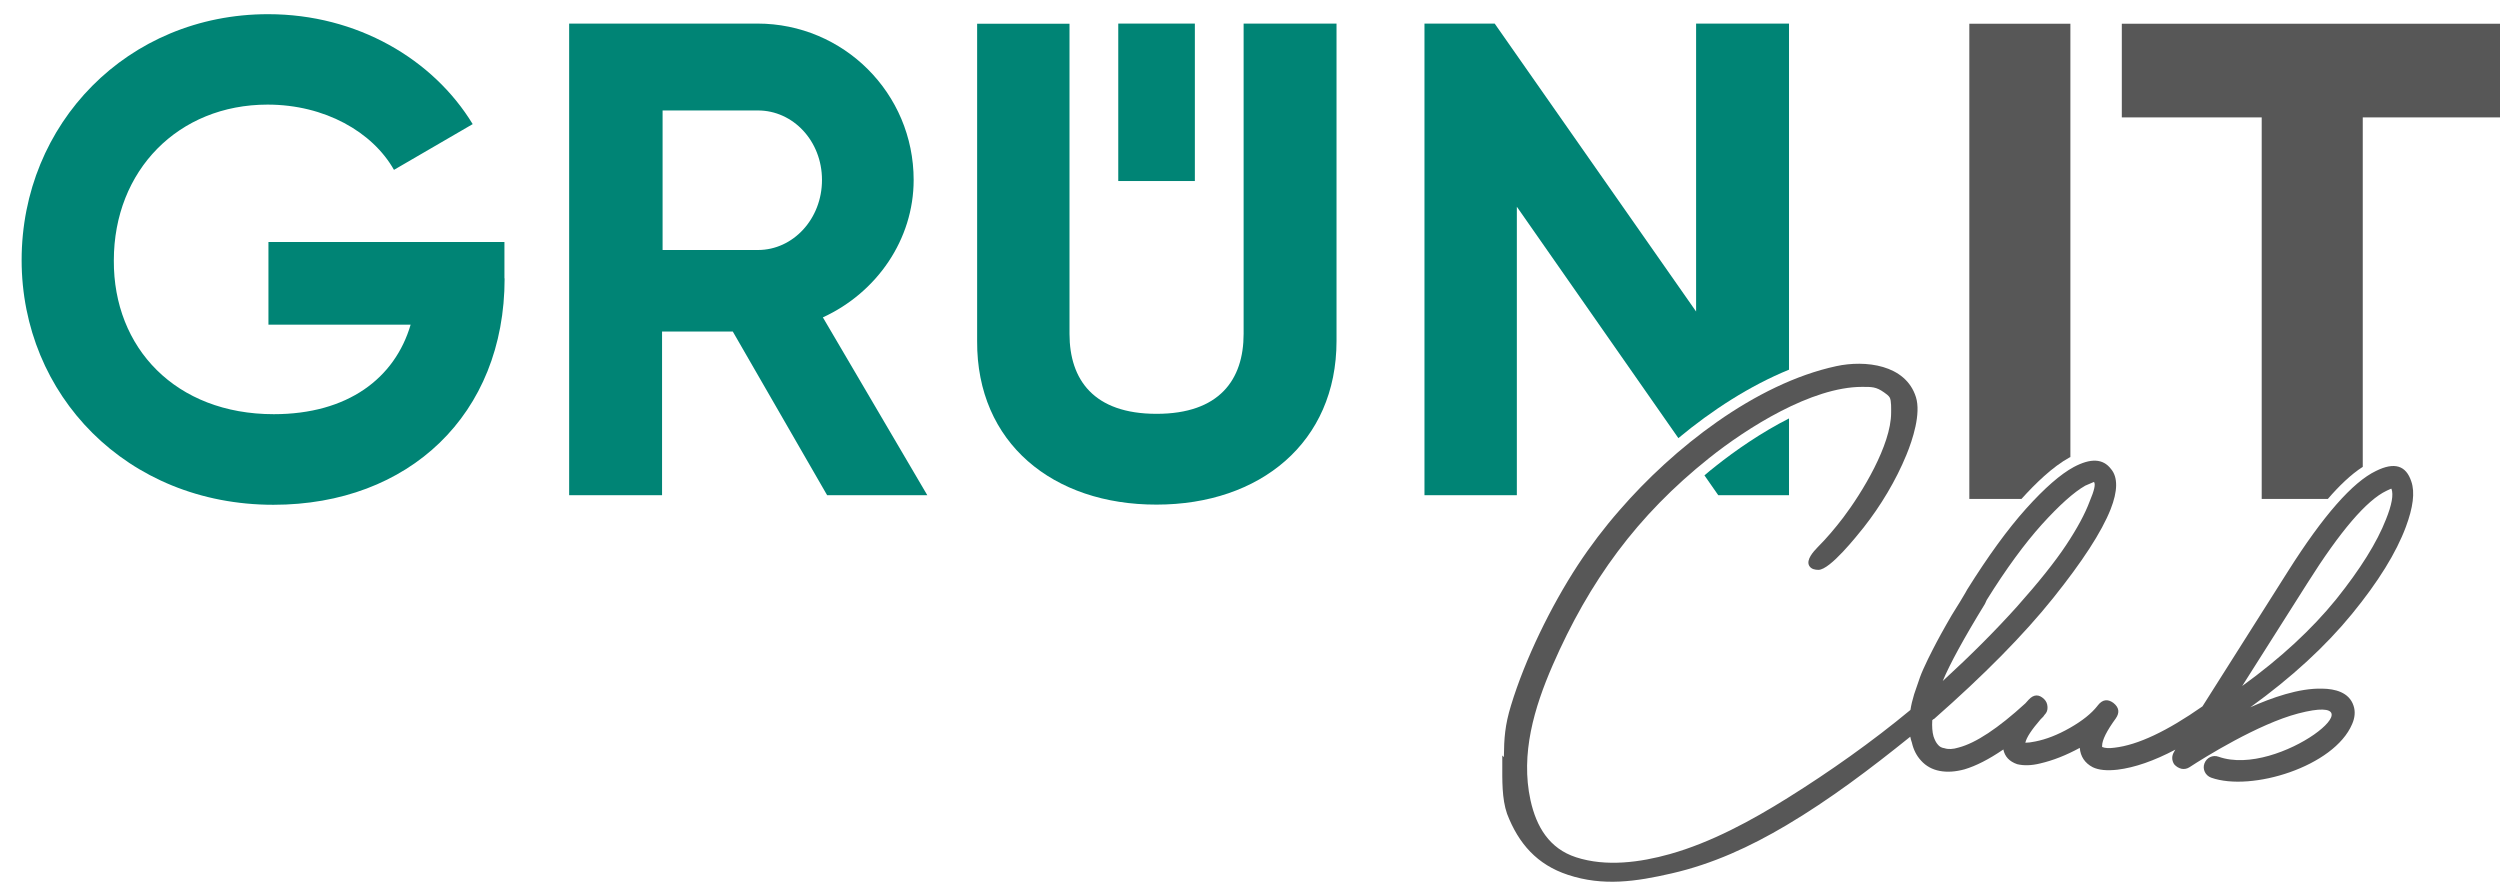<?xml version="1.0" encoding="utf-8"?>
<!-- Generator: Adobe Illustrator 27.5.0, SVG Export Plug-In . SVG Version: 6.00 Build 0)  -->
<svg version="1.2" baseProfile="tiny" id="Ebene_1" xmlns="http://www.w3.org/2000/svg" xmlns:xlink="http://www.w3.org/1999/xlink"
	 x="0px" y="0px" viewBox="0 0 1410 500" overflow="visible" xml:space="preserve">
<g>
	<g>
		<path fill-rule="evenodd" fill="#008475" d="M284.6,157c0,76.9-54.1,127.7-130.4,127.7c-82.8,0-142-62-142-138
			C12.2,69.7,72,8,151.2,8c50.3,0,93.2,25.5,115.4,62l-44.4,25.8c-12.1-21.4-39-36.8-71.3-36.8c-50.3,0-86.7,37.1-86.7,87.9
			c-0.3,49.3,34.9,86.7,90.2,86.7c41.7,0,68.3-20.2,77.2-50.5h-80.2v-46.6h133.1V157z"/>
		<path fill-rule="evenodd" fill="#008475" d="M373.7,141h53.8c19.8,0,36.1-17.5,36.1-39.5c0-22-16.3-39.2-36.1-39.2l-53.8,0V141
			L373.7,141z M413.3,187h-39.9v92.3H321v-266h106.2c48.5,0,88.1,39.2,88.1,88.2l0,0l0,0c0,33.5-20.7,63.5-51.2,77.5L523,279.3
			h-56.5L413.3,187z"/>
		<path fill-rule="evenodd" fill="#008475" d="M551.1,192.4v-179h52.1v174.9c0,25.8,13.6,45.1,49.1,45.1c35.5,0,49.1-19.3,49.1-45.1
			V13.3h52.4v179c0,57.3-43.2,92.3-101.5,92.3C594,284.7,550.8,249.9,551.1,192.4z"/>
		<path fill-rule="evenodd" fill="#008475" d="M1009,13.3v195.2c-22,9-43.4,22.8-62.4,38.6l-91.1-130.5v162.7h-52.1v-266h39.6
			l113.6,162.4V13.3H1009L1009,13.3z M1009,236c-15.6,7.9-30.4,18.2-41.1,26.7c-2.3,1.8-4.5,3.6-6.6,5.4l7.8,11.2h39.9V236z"/>
		<rect x="630.7" y="13.3" fill-rule="evenodd" fill="#008475" width="43.2" height="88.8"/>
	</g>
	<path fill-rule="evenodd" fill="#575757" d="M1110.7,281.4h29.4c7.7-8.5,17.4-18.1,27.3-23.5l0.3-0.1V13.4h-57V281.4L1110.7,281.4z
		 M1275.6,281.4h37.3c6.3-7.3,13-13.8,19.7-18.1V66.2h78.9V13.4h-214.8v52.8h78.9V281.4z"/>
	<path fill-rule="evenodd" fill="#575757" d="M1190.4,287.2c-5.1,12.9-16,29.6-32.5,50.2c-16.5,20.6-38.9,43.3-67.1,68.1
		c-0.2,0-0.6,0.2-1,0.7c-0.2,3.5,0,6.6,0.7,9.1c0.7,2.1,1.5,3.6,2.4,4.6c0.9,1.2,2.2,1.9,3.8,2.1c2.1,0.7,4.8,0.6,8-0.4
		c9.6-2.5,22.2-10.8,37.6-24.9c0.6-0.7,1.2-1.4,1.9-2.1c2.8-3,5.7-3.2,8.7-0.3c1.2,1.2,1.8,2.6,1.9,4.4c0.1,1.8-0.4,3.2-1.6,4.4
		l-0.1,0.1c-0.4,0.7-0.9,1.3-1.7,2l-0.5,0.5c-5.1,5.9-8,10.3-8.6,13.2c1.4,0,3.3-0.2,5.6-0.7c6.1-1.2,12.6-3.7,19.6-7.7
		c7-4,12.1-8.1,15.4-12.3l0.3-0.4c2.6-3.3,5.5-3.7,8.7-1.4c3.3,2.6,3.7,5.5,1.4,8.8c-5.1,7-7.7,12.2-7.7,15.4v0.7
		c1.6,0.7,4,0.8,7,0.4c13.1-1.5,29.6-9.3,49.6-23.3l48.3-76.3c19.8-31.3,36.4-50.2,49.6-56.5c10.3-5.1,16.9-3.2,19.9,6
		c2.1,6.1,1,14.6-3.1,25.6c-5.4,14.5-15.5,30.9-30.4,49.1c-14.9,18.2-34,35.8-57.3,52.6c11.9-5.3,27.4-10.9,40.6-10.5
		c7.1,0.1,15.1,2,17.6,9.6c1.1,3.2,0.8,6.8-0.8,10.4c-10.1,23.9-56.8,38.3-79.5,30.2c-3.3-1.2-5-4.8-3.8-8c1.2-3.3,4.7-5,8-3.8
		c34,12.1,94.7-37.4,44.9-24.4c-22.5,5.9-52.9,24.8-61.3,30.3c-1.4,0.9-2.9,1.2-4.5,0.9c-1.6-0.4-3-1.2-4.2-2.6
		c-1.4-2.3-1.4-4.7,0-7l0.7-1.2c-12,6.3-22.8,10.1-32.6,11.3c-6.1,0.7-10.7,0.2-14-1.4c-4.4-2.3-6.9-6-7.3-10.9
		c-7.7,4.2-15.1,7.1-22.4,8.8c-4.9,1.2-9.2,1.3-12.9,0.4c-4.4-1.5-7-4.3-7.8-8.3c-8.2,5.6-15.5,9.3-21.9,11.2
		c-5.1,1.4-9.8,1.7-14,0.9c-4.2-0.8-7.7-2.7-10.5-5.8c-2.6-2.8-4.3-6.2-5.2-10.2c-0.4-1.1-0.7-2.2-0.9-3.3
		c-22.2,17.9-45.5,35.5-69.8,49.9c-20.4,12.1-41.6,21.9-64.8,27.2c-20,4.6-38.6,7.4-58.5,0.8c-17.3-5.7-27.8-17.5-34.3-34.4
		c-3-8.6-2.7-19.2-2.7-28.2v-4.7l0.9,0.9c0.1-10.6,0.6-18,4-29.1c8-26.3,22.6-56.1,37.7-79.2c7.1-10.8,15-21.2,23.5-30.9
		c30.2-34.9,76.4-71.4,122.3-81.3c16.2-3.5,39.1-1,44.9,17.5c2.9,9.3-1.8,23.9-5.4,32.6c-5.9,14.4-14.5,28.7-24.1,40.9
		c-3.8,4.7-18.9,23.9-25.5,23.9c-1.9,0-4.1-0.4-5.2-2.3c-1.9-3.4,2.5-8.1,4.6-10.3c5.3-5.3,10.1-11,14.6-16.9
		c10.6-14,27-40.9,27-59.1c0-1.9,0.2-6.9-0.8-8.6c-0.6-1.1-2.2-2.2-3.2-2.9c-4.5-3.2-6.9-3.1-12.4-3.1c-28.4,0-64.9,23.1-86.3,40.2
		c-40.5,32.3-67.5,69.3-88.2,116.8c-10.4,23.9-18.2,50-12.5,76.1c3.3,15,10.6,27.3,25.7,32.2c16.9,5.5,36.2,2.9,52.9-1.8
		c23.2-6.5,46.2-19,66.5-31.7c23.7-14.8,47.6-31.7,69.2-49.6c0.4-2.7,1.1-5.6,2.1-8.9c1.2-3.6,2.3-6.8,3.3-9.6
		c1-2.8,2.6-6.2,4.5-10.2c2-4,3.6-7.2,4.9-9.6c1.3-2.5,3.1-5.7,5.4-9.8c2.3-4.1,4.1-7.1,5.4-9.1c1.3-2,3.1-5,5.4-8.9l1-1.8
		c11.7-18.7,22.7-33.9,33.2-45.6c10.5-11.7,19.5-19.5,26.9-23.5c9.6-5.1,16.5-4.8,21,1.1C1194.6,269.2,1194.4,277,1190.4,287.2
		L1190.4,287.2z M1301.3,329l-36.7,57.9c21.7-15.7,39.3-32,53-48.9c13.6-17,23-32,28.1-45.1c3.3-8.2,4.3-13.9,3.1-17.2
		c0-0.2-0.9,0.1-2.8,1.1C1334.8,282.1,1319.9,299.5,1301.3,329L1301.3,329z M1119.5,340.6c-11.9,19.4-19.8,33.9-23.8,43.5
		c15.8-14.5,29.8-28.5,42-42.1c12.1-13.6,21.3-25.1,27.6-34.6c6.3-9.5,10.7-17.7,13.3-24.7c2.6-6.1,3.4-9.7,2.4-10.9
		c-1.2,0.5-2.8,1.2-4.9,2.1c-6.5,3.7-14.7,11.1-24.5,21.9c-9.8,10.9-20.2,25.1-31.1,42.6L1119.5,340.6z"/>
</g>
<g>
</g>
<g>
</g>
<g>
</g>
<g>
</g>
<g>
</g>
<g>
</g>
<g>
</g>
<g>
</g>
<g>
</g>
<g>
</g>
<g>
</g>
</svg>
